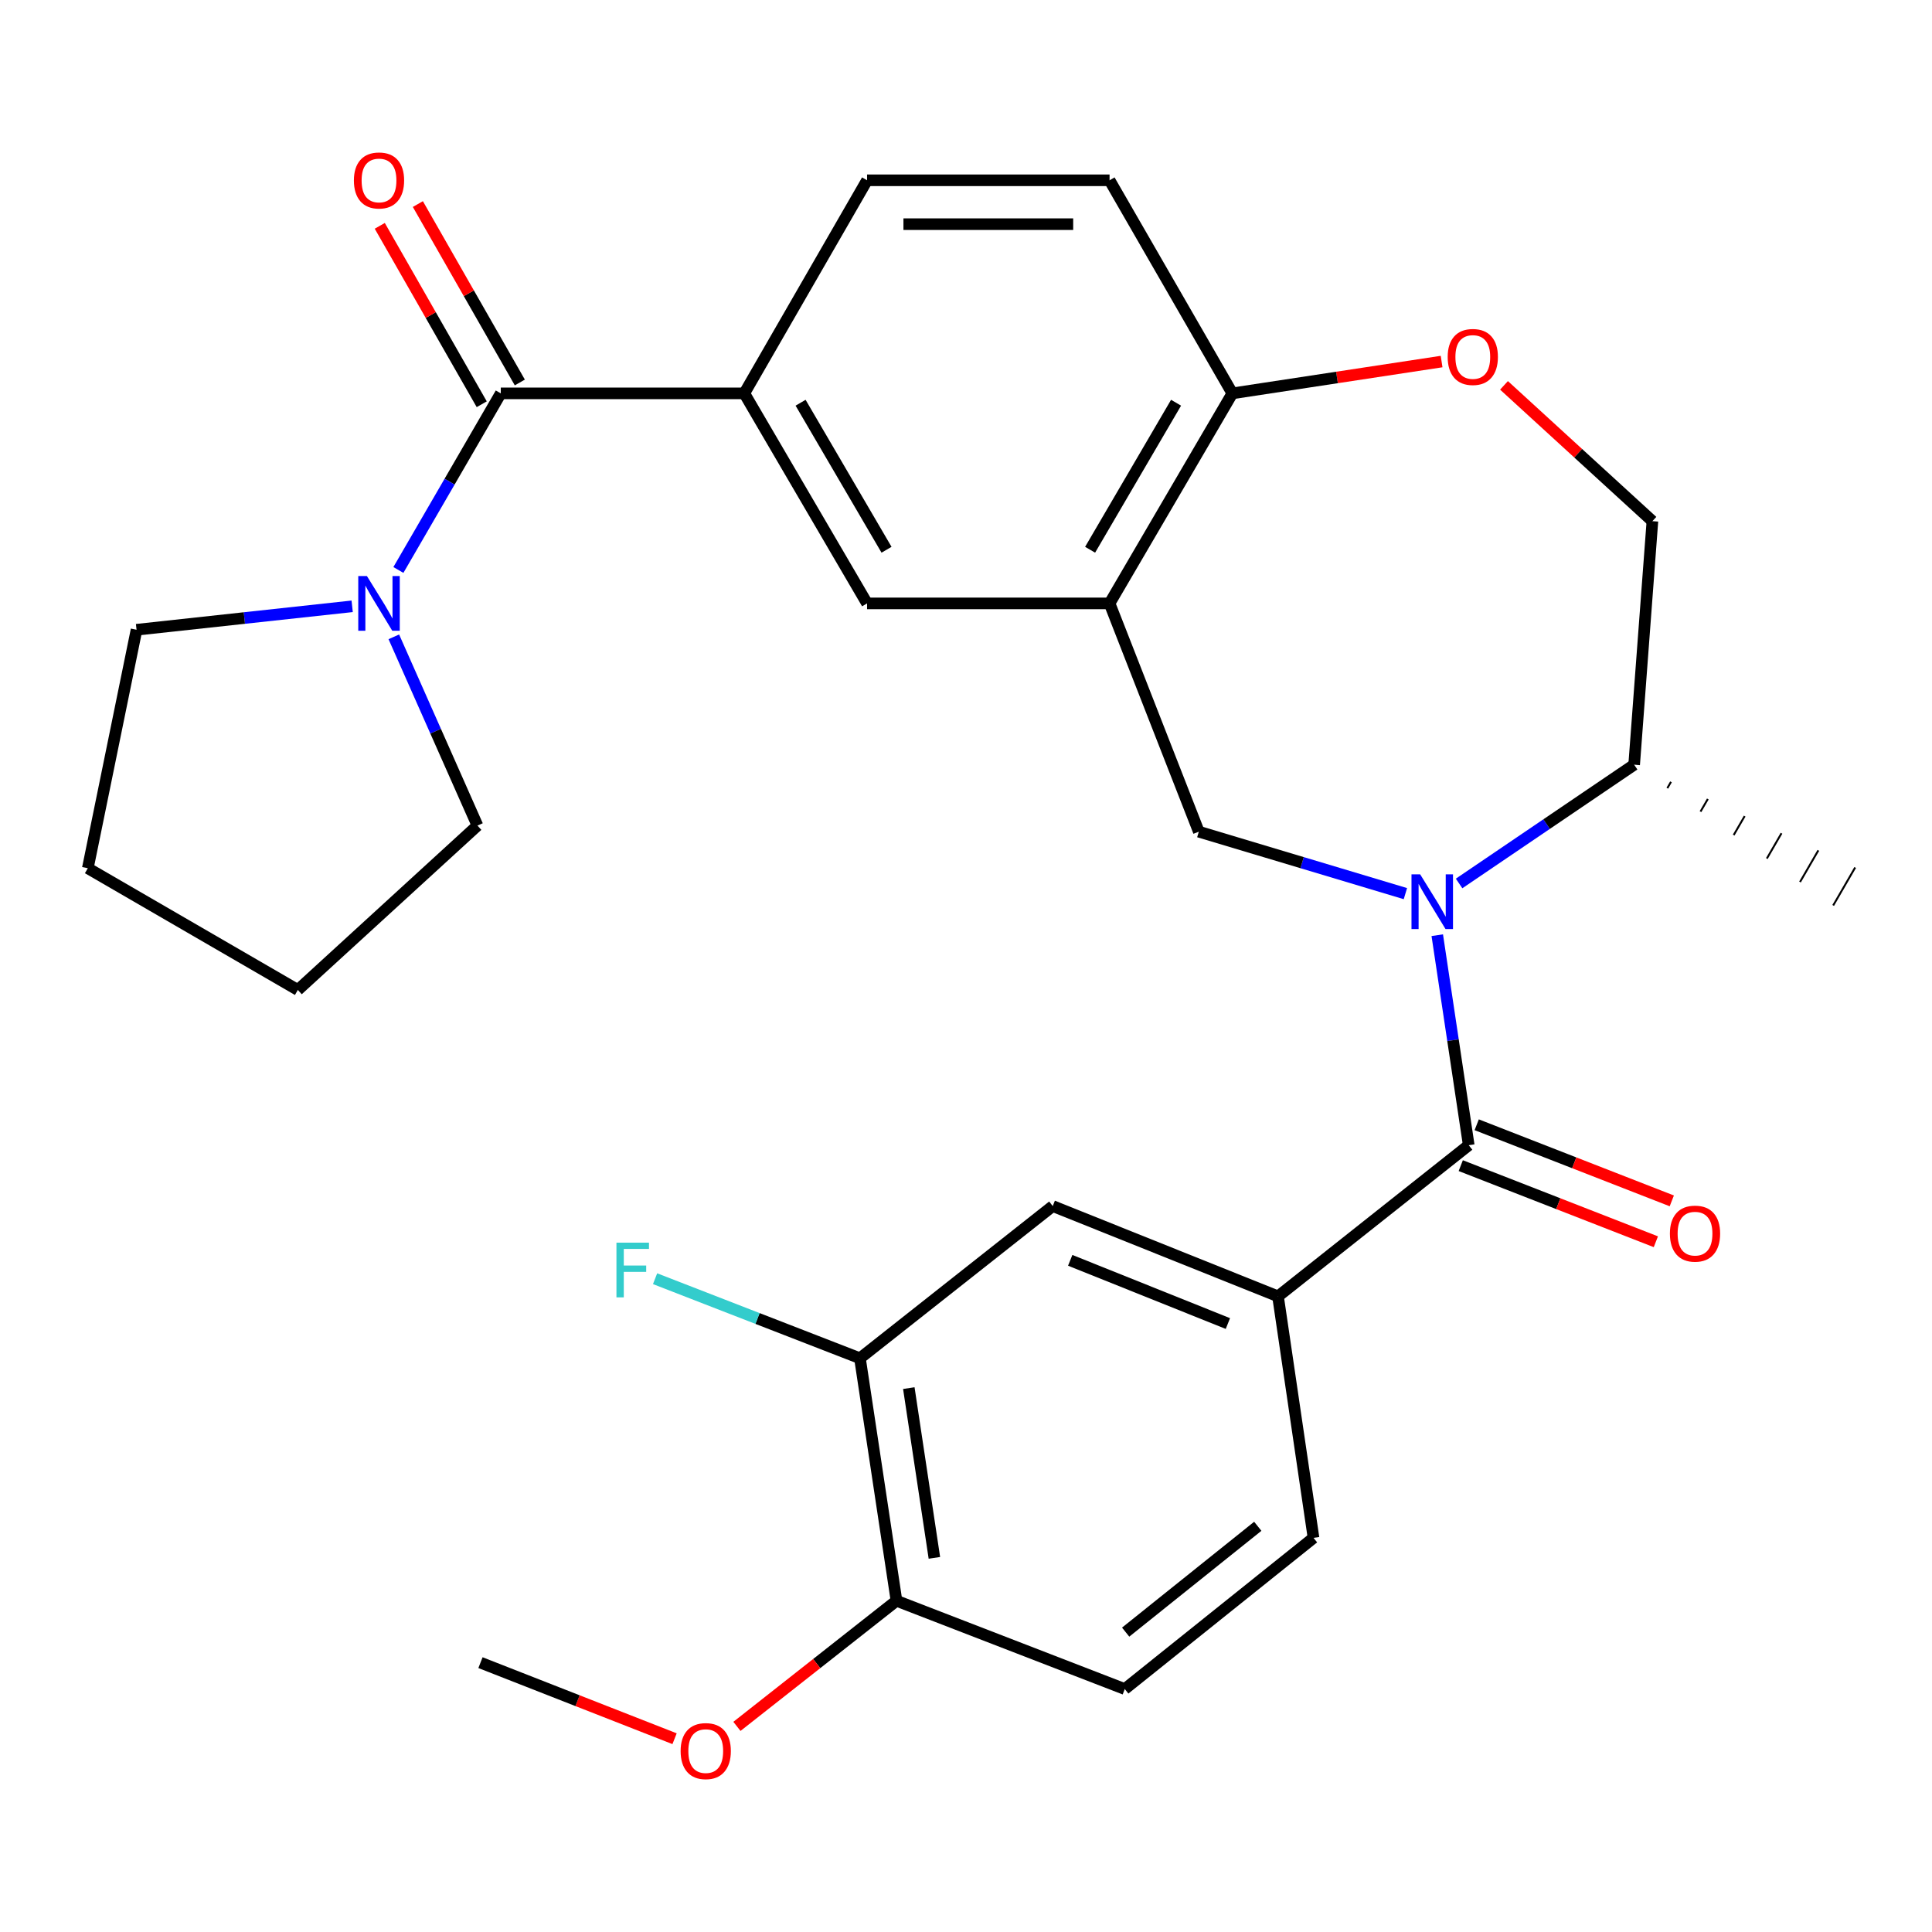 <?xml version='1.0' encoding='iso-8859-1'?>
<svg version='1.1' baseProfile='full'
              xmlns='http://www.w3.org/2000/svg'
                      xmlns:rdkit='http://www.rdkit.org/xml'
                      xmlns:xlink='http://www.w3.org/1999/xlink'
                  xml:space='preserve'
width='1000px' height='1000px' viewBox='0 0 1000 1000'>
<!-- END OF HEADER -->
<rect style='opacity:1.0;fill:#FFFFFF;stroke:none' width='1000' height='1000' x='0' y='0'> </rect>
<path class='bond-0' d='M 743.926,484.055 L 752.069,538.404' style='fill:none;fill-rule:evenodd;stroke:#0000FF;stroke-width:6px;stroke-linecap:butt;stroke-linejoin:miter;stroke-opacity:1' />
<path class='bond-0' d='M 752.069,538.404 L 760.212,592.753' style='fill:none;fill-rule:evenodd;stroke:#000000;stroke-width:6px;stroke-linecap:butt;stroke-linejoin:miter;stroke-opacity:1' />
<path class='bond-2' d='M 727.433,462.542 L 673.969,446.509' style='fill:none;fill-rule:evenodd;stroke:#0000FF;stroke-width:6px;stroke-linecap:butt;stroke-linejoin:miter;stroke-opacity:1' />
<path class='bond-2' d='M 673.969,446.509 L 620.506,430.476' style='fill:none;fill-rule:evenodd;stroke:#000000;stroke-width:6px;stroke-linecap:butt;stroke-linejoin:miter;stroke-opacity:1' />
<path class='bond-12' d='M 755.224,457.283 L 800.53,426.552' style='fill:none;fill-rule:evenodd;stroke:#0000FF;stroke-width:6px;stroke-linecap:butt;stroke-linejoin:miter;stroke-opacity:1' />
<path class='bond-12' d='M 800.53,426.552 L 845.836,395.821' style='fill:none;fill-rule:evenodd;stroke:#000000;stroke-width:6px;stroke-linecap:butt;stroke-linejoin:miter;stroke-opacity:1' />
<path class='bond-4' d='M 760.212,592.753 L 661.494,670.996' style='fill:none;fill-rule:evenodd;stroke:#000000;stroke-width:6px;stroke-linecap:butt;stroke-linejoin:miter;stroke-opacity:1' />
<path class='bond-13' d='M 756.086,603.331 L 806.577,623.029' style='fill:none;fill-rule:evenodd;stroke:#000000;stroke-width:6px;stroke-linecap:butt;stroke-linejoin:miter;stroke-opacity:1' />
<path class='bond-13' d='M 806.577,623.029 L 857.067,642.727' style='fill:none;fill-rule:evenodd;stroke:#FF0000;stroke-width:6px;stroke-linecap:butt;stroke-linejoin:miter;stroke-opacity:1' />
<path class='bond-13' d='M 764.339,582.175 L 814.83,601.873' style='fill:none;fill-rule:evenodd;stroke:#000000;stroke-width:6px;stroke-linecap:butt;stroke-linejoin:miter;stroke-opacity:1' />
<path class='bond-13' d='M 814.83,601.873 L 865.321,621.571' style='fill:none;fill-rule:evenodd;stroke:#FF0000;stroke-width:6px;stroke-linecap:butt;stroke-linejoin:miter;stroke-opacity:1' />
<path class='bond-1' d='M 259.203,203.607 L 385.247,203.607' style='fill:none;fill-rule:evenodd;stroke:#000000;stroke-width:6px;stroke-linecap:butt;stroke-linejoin:miter;stroke-opacity:1' />
<path class='bond-5' d='M 259.203,203.607 L 232.705,249.312' style='fill:none;fill-rule:evenodd;stroke:#000000;stroke-width:6px;stroke-linecap:butt;stroke-linejoin:miter;stroke-opacity:1' />
<path class='bond-5' d='M 232.705,249.312 L 206.206,295.016' style='fill:none;fill-rule:evenodd;stroke:#0000FF;stroke-width:6px;stroke-linecap:butt;stroke-linejoin:miter;stroke-opacity:1' />
<path class='bond-14' d='M 269.061,197.974 L 242.672,151.798' style='fill:none;fill-rule:evenodd;stroke:#000000;stroke-width:6px;stroke-linecap:butt;stroke-linejoin:miter;stroke-opacity:1' />
<path class='bond-14' d='M 242.672,151.798 L 216.283,105.622' style='fill:none;fill-rule:evenodd;stroke:#FF0000;stroke-width:6px;stroke-linecap:butt;stroke-linejoin:miter;stroke-opacity:1' />
<path class='bond-14' d='M 249.345,209.241 L 222.956,163.066' style='fill:none;fill-rule:evenodd;stroke:#000000;stroke-width:6px;stroke-linecap:butt;stroke-linejoin:miter;stroke-opacity:1' />
<path class='bond-14' d='M 222.956,163.066 L 196.567,116.89' style='fill:none;fill-rule:evenodd;stroke:#FF0000;stroke-width:6px;stroke-linecap:butt;stroke-linejoin:miter;stroke-opacity:1' />
<path class='bond-3' d='M 620.506,430.476 L 574.307,312.317' style='fill:none;fill-rule:evenodd;stroke:#000000;stroke-width:6px;stroke-linecap:butt;stroke-linejoin:miter;stroke-opacity:1' />
<path class='bond-8' d='M 574.307,312.317 L 448.793,312.317' style='fill:none;fill-rule:evenodd;stroke:#000000;stroke-width:6px;stroke-linecap:butt;stroke-linejoin:miter;stroke-opacity:1' />
<path class='bond-9' d='M 574.307,312.317 L 637.865,203.607' style='fill:none;fill-rule:evenodd;stroke:#000000;stroke-width:6px;stroke-linecap:butt;stroke-linejoin:miter;stroke-opacity:1' />
<path class='bond-9' d='M 564.237,284.549 L 608.728,208.452' style='fill:none;fill-rule:evenodd;stroke:#000000;stroke-width:6px;stroke-linecap:butt;stroke-linejoin:miter;stroke-opacity:1' />
<path class='bond-10' d='M 661.494,670.996 L 544.899,624.254' style='fill:none;fill-rule:evenodd;stroke:#000000;stroke-width:6px;stroke-linecap:butt;stroke-linejoin:miter;stroke-opacity:1' />
<path class='bond-10' d='M 635.555,685.062 L 553.939,652.343' style='fill:none;fill-rule:evenodd;stroke:#000000;stroke-width:6px;stroke-linecap:butt;stroke-linejoin:miter;stroke-opacity:1' />
<path class='bond-17' d='M 661.494,670.996 L 679.875,795.993' style='fill:none;fill-rule:evenodd;stroke:#000000;stroke-width:6px;stroke-linecap:butt;stroke-linejoin:miter;stroke-opacity:1' />
<path class='bond-23' d='M 203.842,329.622 L 225.486,378.472' style='fill:none;fill-rule:evenodd;stroke:#0000FF;stroke-width:6px;stroke-linecap:butt;stroke-linejoin:miter;stroke-opacity:1' />
<path class='bond-23' d='M 225.486,378.472 L 247.13,427.323' style='fill:none;fill-rule:evenodd;stroke:#000000;stroke-width:6px;stroke-linecap:butt;stroke-linejoin:miter;stroke-opacity:1' />
<path class='bond-24' d='M 182.279,313.827 L 126.476,319.891' style='fill:none;fill-rule:evenodd;stroke:#0000FF;stroke-width:6px;stroke-linecap:butt;stroke-linejoin:miter;stroke-opacity:1' />
<path class='bond-24' d='M 126.476,319.891 L 70.673,325.955' style='fill:none;fill-rule:evenodd;stroke:#000000;stroke-width:6px;stroke-linecap:butt;stroke-linejoin:miter;stroke-opacity:1' />
<path class='bond-6' d='M 385.247,203.607 L 448.793,312.317' style='fill:none;fill-rule:evenodd;stroke:#000000;stroke-width:6px;stroke-linecap:butt;stroke-linejoin:miter;stroke-opacity:1' />
<path class='bond-6' d='M 414.384,208.454 L 458.866,284.551' style='fill:none;fill-rule:evenodd;stroke:#000000;stroke-width:6px;stroke-linecap:butt;stroke-linejoin:miter;stroke-opacity:1' />
<path class='bond-30' d='M 385.247,203.607 L 448.793,93.321' style='fill:none;fill-rule:evenodd;stroke:#000000;stroke-width:6px;stroke-linecap:butt;stroke-linejoin:miter;stroke-opacity:1' />
<path class='bond-7' d='M 778.47,199.462 L 816.877,234.607' style='fill:none;fill-rule:evenodd;stroke:#FF0000;stroke-width:6px;stroke-linecap:butt;stroke-linejoin:miter;stroke-opacity:1' />
<path class='bond-7' d='M 816.877,234.607 L 855.285,269.752' style='fill:none;fill-rule:evenodd;stroke:#000000;stroke-width:6px;stroke-linecap:butt;stroke-linejoin:miter;stroke-opacity:1' />
<path class='bond-29' d='M 746.172,187.139 L 692.019,195.373' style='fill:none;fill-rule:evenodd;stroke:#FF0000;stroke-width:6px;stroke-linecap:butt;stroke-linejoin:miter;stroke-opacity:1' />
<path class='bond-29' d='M 692.019,195.373 L 637.865,203.607' style='fill:none;fill-rule:evenodd;stroke:#000000;stroke-width:6px;stroke-linecap:butt;stroke-linejoin:miter;stroke-opacity:1' />
<path class='bond-19' d='M 637.865,203.607 L 574.307,93.321' style='fill:none;fill-rule:evenodd;stroke:#000000;stroke-width:6px;stroke-linecap:butt;stroke-linejoin:miter;stroke-opacity:1' />
<path class='bond-11' d='M 544.899,624.254 L 445.109,703.04' style='fill:none;fill-rule:evenodd;stroke:#000000;stroke-width:6px;stroke-linecap:butt;stroke-linejoin:miter;stroke-opacity:1' />
<path class='bond-21' d='M 445.109,703.04 L 392.088,682.447' style='fill:none;fill-rule:evenodd;stroke:#000000;stroke-width:6px;stroke-linecap:butt;stroke-linejoin:miter;stroke-opacity:1' />
<path class='bond-21' d='M 392.088,682.447 L 339.067,661.854' style='fill:none;fill-rule:evenodd;stroke:#33CCCC;stroke-width:6px;stroke-linecap:butt;stroke-linejoin:miter;stroke-opacity:1' />
<path class='bond-31' d='M 445.109,703.04 L 464.02,828.554' style='fill:none;fill-rule:evenodd;stroke:#000000;stroke-width:6px;stroke-linecap:butt;stroke-linejoin:miter;stroke-opacity:1' />
<path class='bond-31' d='M 470.4,718.484 L 483.638,806.343' style='fill:none;fill-rule:evenodd;stroke:#000000;stroke-width:6px;stroke-linecap:butt;stroke-linejoin:miter;stroke-opacity:1' />
<path class='bond-16' d='M 845.836,395.821 L 855.285,269.752' style='fill:none;fill-rule:evenodd;stroke:#000000;stroke-width:6px;stroke-linecap:butt;stroke-linejoin:miter;stroke-opacity:1' />
<path class='bond-25' d='M 863.005,407.961 L 864.903,404.686' style='fill:none;fill-rule:evenodd;stroke:#000000;stroke-width:1.0px;stroke-linecap:butt;stroke-linejoin:miter;stroke-opacity:1' />
<path class='bond-25' d='M 880.174,420.101 L 883.97,413.552' style='fill:none;fill-rule:evenodd;stroke:#000000;stroke-width:1.0px;stroke-linecap:butt;stroke-linejoin:miter;stroke-opacity:1' />
<path class='bond-25' d='M 897.343,432.24 L 903.038,422.417' style='fill:none;fill-rule:evenodd;stroke:#000000;stroke-width:1.0px;stroke-linecap:butt;stroke-linejoin:miter;stroke-opacity:1' />
<path class='bond-25' d='M 914.513,444.38 L 922.105,431.283' style='fill:none;fill-rule:evenodd;stroke:#000000;stroke-width:1.0px;stroke-linecap:butt;stroke-linejoin:miter;stroke-opacity:1' />
<path class='bond-25' d='M 931.682,456.52 L 941.172,440.148' style='fill:none;fill-rule:evenodd;stroke:#000000;stroke-width:1.0px;stroke-linecap:butt;stroke-linejoin:miter;stroke-opacity:1' />
<path class='bond-25' d='M 948.851,468.66 L 960.24,449.014' style='fill:none;fill-rule:evenodd;stroke:#000000;stroke-width:1.0px;stroke-linecap:butt;stroke-linejoin:miter;stroke-opacity:1' />
<path class='bond-15' d='M 464.02,828.554 L 582.179,874.248' style='fill:none;fill-rule:evenodd;stroke:#000000;stroke-width:6px;stroke-linecap:butt;stroke-linejoin:miter;stroke-opacity:1' />
<path class='bond-22' d='M 464.02,828.554 L 422.725,861.063' style='fill:none;fill-rule:evenodd;stroke:#000000;stroke-width:6px;stroke-linecap:butt;stroke-linejoin:miter;stroke-opacity:1' />
<path class='bond-22' d='M 422.725,861.063 L 381.43,893.572' style='fill:none;fill-rule:evenodd;stroke:#FF0000;stroke-width:6px;stroke-linecap:butt;stroke-linejoin:miter;stroke-opacity:1' />
<path class='bond-20' d='M 679.875,795.993 L 582.179,874.248' style='fill:none;fill-rule:evenodd;stroke:#000000;stroke-width:6px;stroke-linecap:butt;stroke-linejoin:miter;stroke-opacity:1' />
<path class='bond-20' d='M 651.024,790.007 L 582.637,844.786' style='fill:none;fill-rule:evenodd;stroke:#000000;stroke-width:6px;stroke-linecap:butt;stroke-linejoin:miter;stroke-opacity:1' />
<path class='bond-18' d='M 448.793,93.321 L 574.307,93.321' style='fill:none;fill-rule:evenodd;stroke:#000000;stroke-width:6px;stroke-linecap:butt;stroke-linejoin:miter;stroke-opacity:1' />
<path class='bond-18' d='M 467.62,116.029 L 555.48,116.029' style='fill:none;fill-rule:evenodd;stroke:#000000;stroke-width:6px;stroke-linecap:butt;stroke-linejoin:miter;stroke-opacity:1' />
<path class='bond-26' d='M 349.158,899.958 L 298.926,880.271' style='fill:none;fill-rule:evenodd;stroke:#FF0000;stroke-width:6px;stroke-linecap:butt;stroke-linejoin:miter;stroke-opacity:1' />
<path class='bond-26' d='M 298.926,880.271 L 248.694,860.585' style='fill:none;fill-rule:evenodd;stroke:#000000;stroke-width:6px;stroke-linecap:butt;stroke-linejoin:miter;stroke-opacity:1' />
<path class='bond-27' d='M 247.13,427.323 L 154.164,512.403' style='fill:none;fill-rule:evenodd;stroke:#000000;stroke-width:6px;stroke-linecap:butt;stroke-linejoin:miter;stroke-opacity:1' />
<path class='bond-28' d='M 70.673,325.955 L 45.455,449.387' style='fill:none;fill-rule:evenodd;stroke:#000000;stroke-width:6px;stroke-linecap:butt;stroke-linejoin:miter;stroke-opacity:1' />
<path class='bond-32' d='M 154.164,512.403 L 45.455,449.387' style='fill:none;fill-rule:evenodd;stroke:#000000;stroke-width:6px;stroke-linecap:butt;stroke-linejoin:miter;stroke-opacity:1' />
<path  class='atom-0' d='M 735.067 452.549
L 744.347 467.549
Q 745.267 469.029, 746.747 471.709
Q 748.227 474.389, 748.307 474.549
L 748.307 452.549
L 752.067 452.549
L 752.067 480.869
L 748.187 480.869
L 738.227 464.469
Q 737.067 462.549, 735.827 460.349
Q 734.627 458.149, 734.267 457.469
L 734.267 480.869
L 730.587 480.869
L 730.587 452.549
L 735.067 452.549
' fill='#0000FF'/>
<path  class='atom-6' d='M 189.915 298.157
L 199.195 313.157
Q 200.115 314.637, 201.595 317.317
Q 203.075 319.997, 203.155 320.157
L 203.155 298.157
L 206.915 298.157
L 206.915 326.477
L 203.035 326.477
L 193.075 310.077
Q 191.915 308.157, 190.675 305.957
Q 189.475 303.757, 189.115 303.077
L 189.115 326.477
L 185.435 326.477
L 185.435 298.157
L 189.915 298.157
' fill='#0000FF'/>
<path  class='atom-8' d='M 749.319 184.764
Q 749.319 177.964, 752.679 174.164
Q 756.039 170.364, 762.319 170.364
Q 768.599 170.364, 771.959 174.164
Q 775.319 177.964, 775.319 184.764
Q 775.319 191.644, 771.919 195.564
Q 768.519 199.444, 762.319 199.444
Q 756.079 199.444, 752.679 195.564
Q 749.319 191.684, 749.319 184.764
M 762.319 196.244
Q 766.639 196.244, 768.959 193.364
Q 771.319 190.444, 771.319 184.764
Q 771.319 179.204, 768.959 176.404
Q 766.639 173.564, 762.319 173.564
Q 757.999 173.564, 755.639 176.364
Q 753.319 179.164, 753.319 184.764
Q 753.319 190.484, 755.639 193.364
Q 757.999 196.244, 762.319 196.244
' fill='#FF0000'/>
<path  class='atom-14' d='M 864.337 638.527
Q 864.337 631.727, 867.697 627.927
Q 871.057 624.127, 877.337 624.127
Q 883.617 624.127, 886.977 627.927
Q 890.337 631.727, 890.337 638.527
Q 890.337 645.407, 886.937 649.327
Q 883.537 653.207, 877.337 653.207
Q 871.097 653.207, 867.697 649.327
Q 864.337 645.447, 864.337 638.527
M 877.337 650.007
Q 881.657 650.007, 883.977 647.127
Q 886.337 644.207, 886.337 638.527
Q 886.337 632.967, 883.977 630.167
Q 881.657 627.327, 877.337 627.327
Q 873.017 627.327, 870.657 630.127
Q 868.337 632.927, 868.337 638.527
Q 868.337 644.247, 870.657 647.127
Q 873.017 650.007, 877.337 650.007
' fill='#FF0000'/>
<path  class='atom-15' d='M 183.175 93.401
Q 183.175 86.601, 186.535 82.801
Q 189.895 79.001, 196.175 79.001
Q 202.455 79.001, 205.815 82.801
Q 209.175 86.601, 209.175 93.401
Q 209.175 100.281, 205.775 104.201
Q 202.375 108.081, 196.175 108.081
Q 189.935 108.081, 186.535 104.201
Q 183.175 100.321, 183.175 93.401
M 196.175 104.881
Q 200.495 104.881, 202.815 102.001
Q 205.175 99.081, 205.175 93.401
Q 205.175 87.841, 202.815 85.041
Q 200.495 82.201, 196.175 82.201
Q 191.855 82.201, 189.495 85.001
Q 187.175 87.801, 187.175 93.401
Q 187.175 99.121, 189.495 102.001
Q 191.855 104.881, 196.175 104.881
' fill='#FF0000'/>
<path  class='atom-22' d='M 319.072 643.198
L 335.912 643.198
L 335.912 646.438
L 322.872 646.438
L 322.872 655.038
L 334.472 655.038
L 334.472 658.318
L 322.872 658.318
L 322.872 671.518
L 319.072 671.518
L 319.072 643.198
' fill='#33CCCC'/>
<path  class='atom-23' d='M 352.289 906.359
Q 352.289 899.559, 355.649 895.759
Q 359.009 891.959, 365.289 891.959
Q 371.569 891.959, 374.929 895.759
Q 378.289 899.559, 378.289 906.359
Q 378.289 913.239, 374.889 917.159
Q 371.489 921.039, 365.289 921.039
Q 359.049 921.039, 355.649 917.159
Q 352.289 913.279, 352.289 906.359
M 365.289 917.839
Q 369.609 917.839, 371.929 914.959
Q 374.289 912.039, 374.289 906.359
Q 374.289 900.799, 371.929 897.999
Q 369.609 895.159, 365.289 895.159
Q 360.969 895.159, 358.609 897.959
Q 356.289 900.759, 356.289 906.359
Q 356.289 912.079, 358.609 914.959
Q 360.969 917.839, 365.289 917.839
' fill='#FF0000'/>
</svg>

